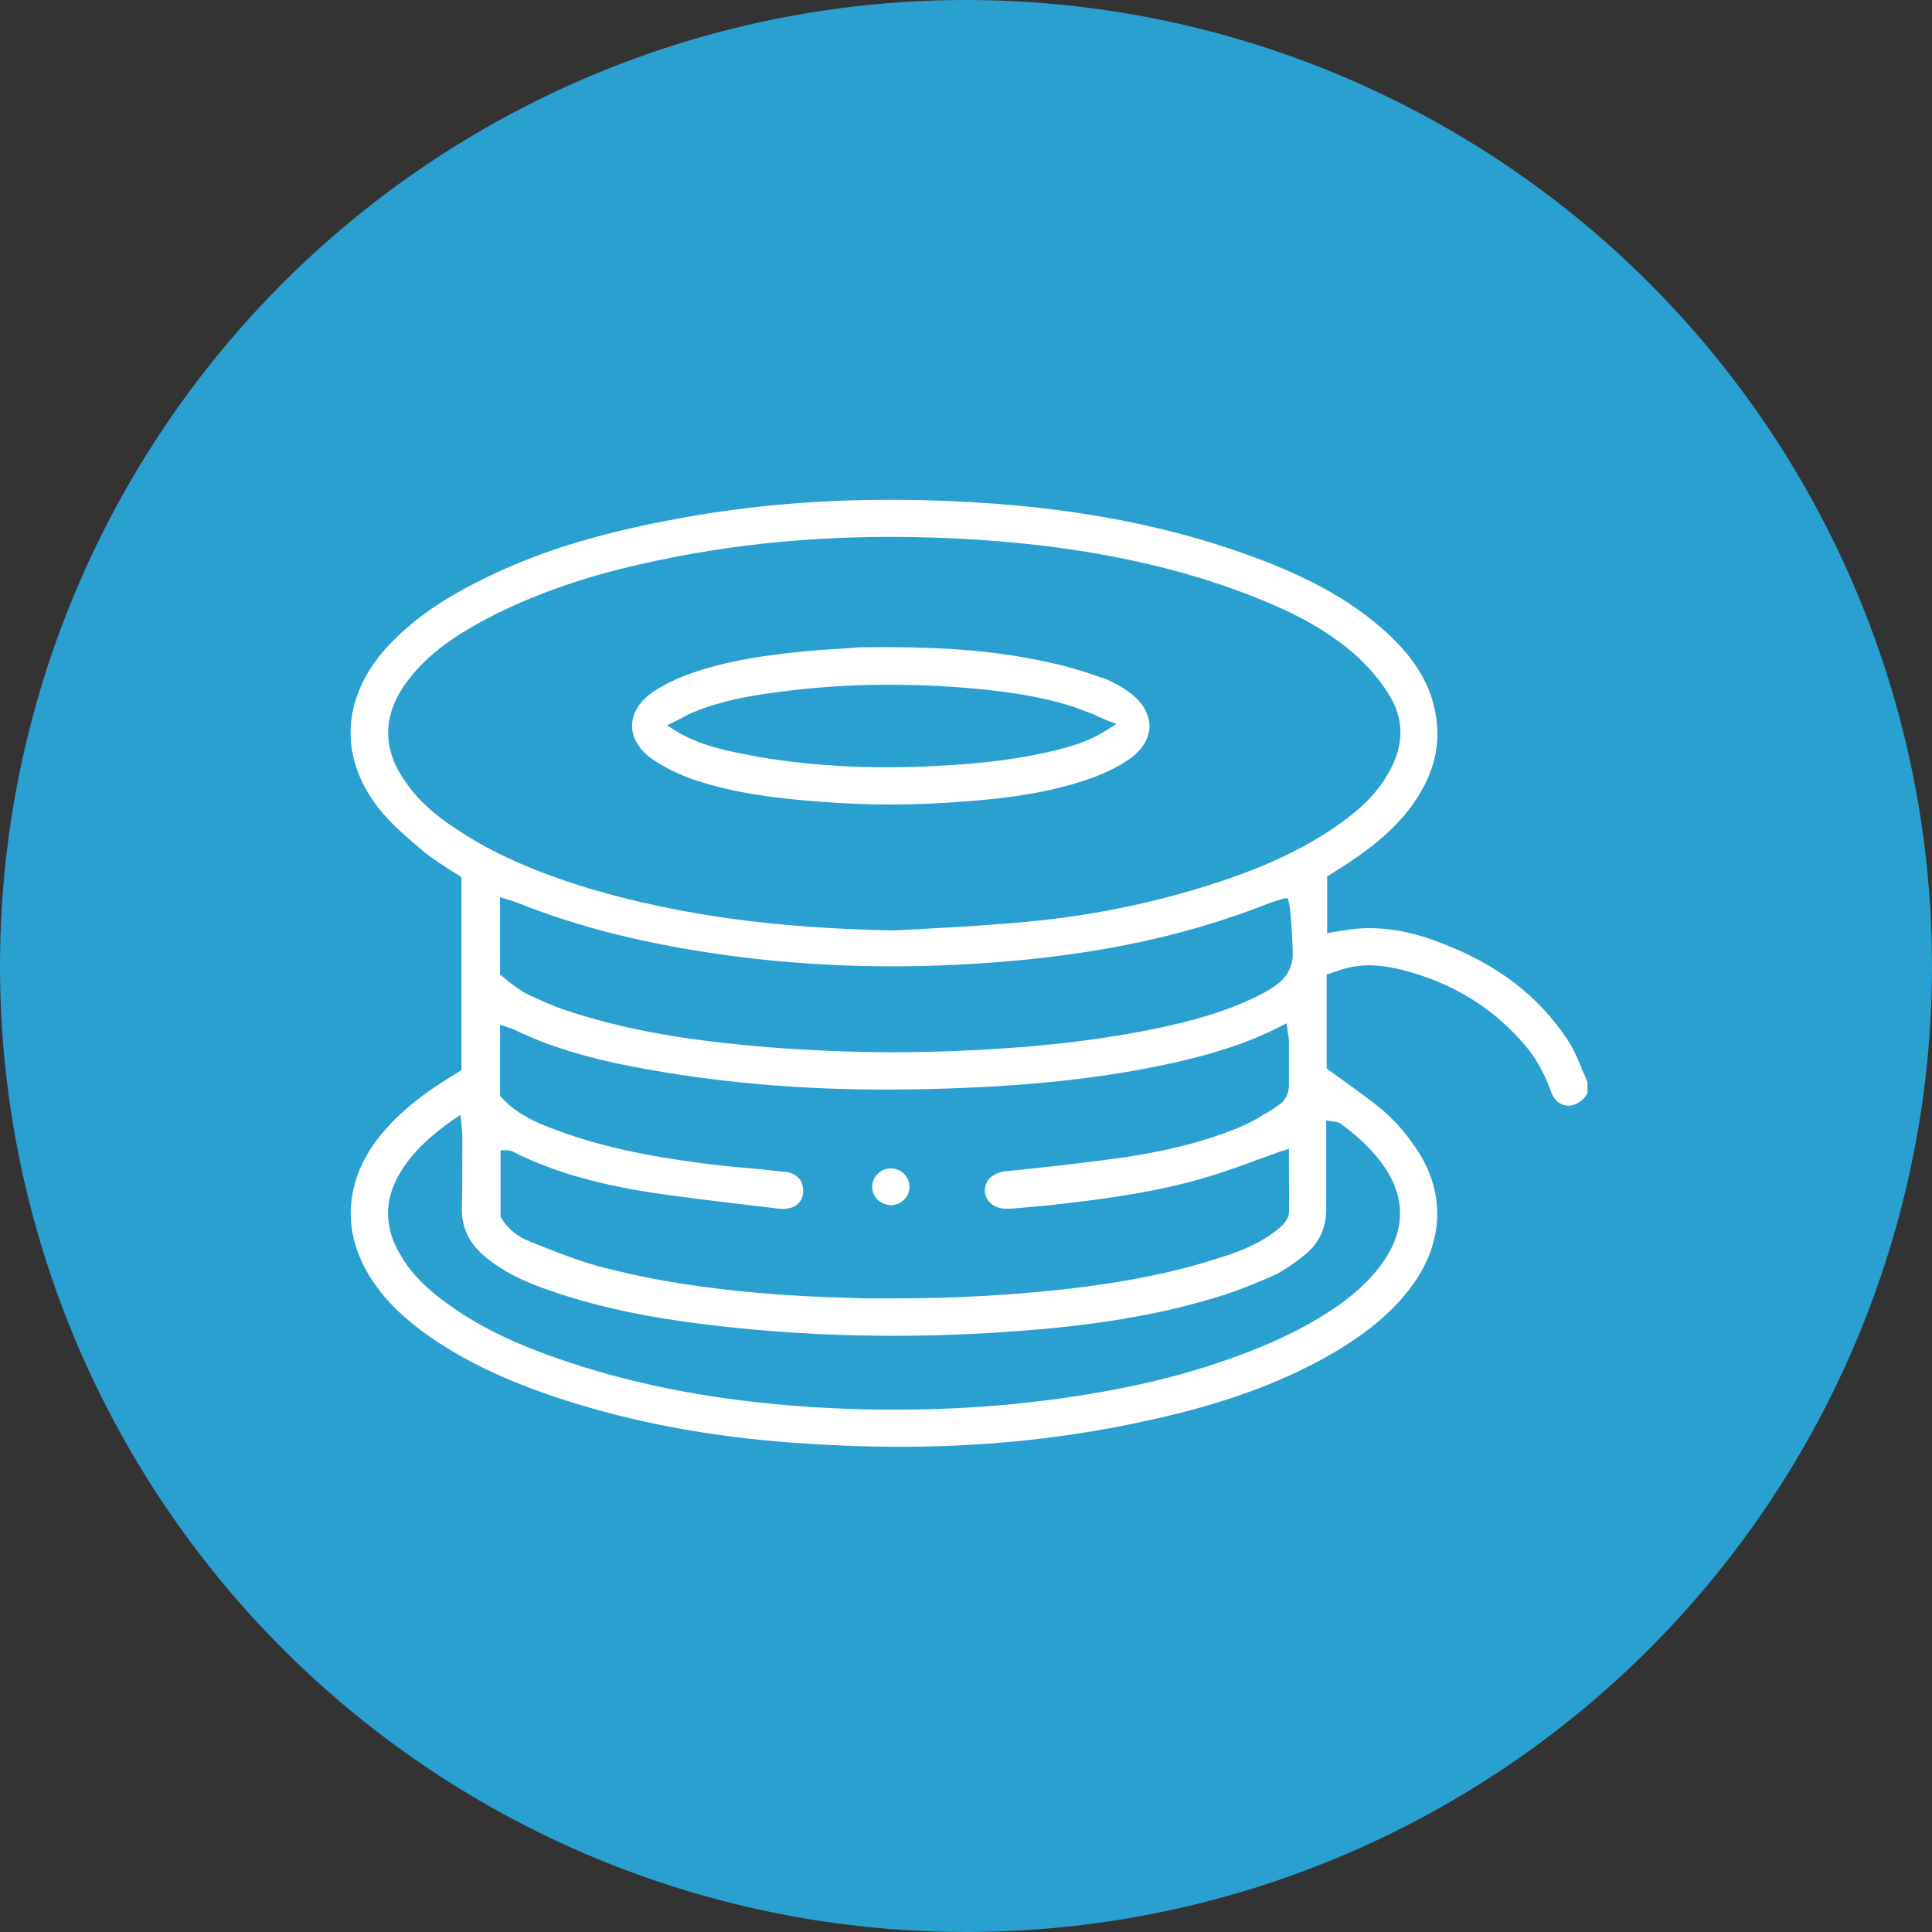 <svg width="56" height="56" viewBox="0 0 56 56" fill="none" xmlns="http://www.w3.org/2000/svg">
<rect x="0" y="0" width="56" height="56" fill="#333333" stroke="none"/>
<circle cx="28" cy="28" r="28" fill="#2AA0D1"/>
<path d="M45.854 30.98C45.721 30.674 45.601 30.38 45.428 30.127C44.588 28.86 43.388 27.94 41.721 27.314C40.721 26.927 39.814 26.82 38.961 26.967C38.881 26.98 38.801 26.994 38.708 27.007L38.468 27.047V25.407L38.801 25.194C39.681 24.647 40.321 24.113 40.801 23.514C41.628 22.46 41.854 21.407 41.508 20.26C41.281 19.54 40.828 18.9 40.094 18.247C39.201 17.46 38.134 16.847 36.708 16.287C34.081 15.26 31.094 14.674 27.588 14.527C26.974 14.5 26.388 14.487 25.801 14.487C23.534 14.487 21.414 14.687 19.361 15.087C17.188 15.5 15.468 16.047 13.934 16.82C12.721 17.42 11.841 18.06 11.148 18.834C9.868 20.3 9.828 22.06 11.068 23.54C11.401 23.94 11.828 24.3 12.241 24.647L12.321 24.713C12.534 24.887 12.748 25.02 12.988 25.18C13.094 25.247 13.201 25.314 13.308 25.38L13.374 25.433V31.02L12.988 31.26C12.001 31.873 11.308 32.487 10.814 33.194C9.974 34.42 9.948 35.794 10.748 37.047C11.094 37.593 11.561 38.074 12.174 38.54C13.374 39.434 14.841 40.127 16.788 40.714C18.828 41.327 21.001 41.7 23.414 41.847C27.041 42.087 30.334 41.847 33.481 41.127C35.454 40.687 37.028 40.114 38.428 39.34C39.561 38.7 40.361 38.047 40.934 37.26C41.894 35.94 41.908 34.434 40.934 33.127C40.681 32.767 40.388 32.447 40.094 32.194C39.748 31.9 39.388 31.647 39.001 31.367C38.841 31.247 38.681 31.14 38.521 31.02L38.454 30.967V28.247L38.734 28.154C38.854 28.113 38.974 28.073 39.094 28.047C39.668 27.913 40.214 28.007 40.641 28.113C42.121 28.487 43.348 29.247 44.281 30.393C44.614 30.807 44.828 31.273 44.974 31.687C45.054 31.887 45.214 32.02 45.401 32.047C45.574 32.074 45.788 31.98 45.934 31.807L46.014 31.687V31.367C45.961 31.233 45.908 31.1 45.841 30.98H45.854ZM38.694 32.514C38.694 32.514 38.801 32.527 38.854 32.567C39.441 32.993 39.854 33.407 40.161 33.873C40.721 34.727 40.721 35.607 40.161 36.474C39.841 36.967 39.414 37.394 38.801 37.834C37.788 38.54 36.574 39.1 34.988 39.607C33.308 40.14 31.454 40.487 29.348 40.7C28.228 40.807 27.094 40.86 25.934 40.86C25.348 40.86 24.761 40.847 24.174 40.82C21.081 40.673 18.414 40.18 16.028 39.327C14.628 38.834 13.574 38.273 12.708 37.593C12.201 37.194 11.841 36.794 11.588 36.34C11.134 35.567 11.134 34.794 11.574 34.033C11.974 33.34 12.574 32.86 13.108 32.474L13.348 32.313L13.388 32.727C13.388 32.727 13.401 32.86 13.401 32.927V33.487C13.401 33.98 13.401 34.5 13.388 35.007C13.374 35.567 13.588 36.033 14.054 36.42C14.668 36.94 15.414 37.233 16.054 37.447C17.108 37.807 18.294 38.087 19.774 38.3C22.628 38.7 25.641 38.82 28.734 38.633C30.494 38.527 32.801 38.327 35.068 37.66C35.628 37.5 36.201 37.287 36.894 36.98C37.241 36.82 37.561 36.58 37.828 36.367C38.241 36.033 38.454 35.567 38.441 35.007V32.474L38.694 32.514ZM23.161 34.167C23.068 34.047 22.921 33.98 22.748 33.967C22.494 33.94 22.254 33.913 22.001 33.887C21.548 33.847 21.081 33.807 20.628 33.754C19.281 33.58 17.681 33.34 16.121 32.754C15.534 32.54 14.988 32.3 14.534 31.807L14.494 31.767V29.7L14.761 29.794C14.761 29.794 14.841 29.807 14.881 29.834C16.294 30.527 17.841 30.847 19.294 31.087C21.668 31.474 24.134 31.634 26.868 31.567C29.921 31.5 32.374 31.22 34.574 30.674C35.561 30.42 36.361 30.14 37.081 29.767L37.294 29.66L37.334 29.967C37.334 29.967 37.361 30.1 37.361 30.154V31.393C37.374 31.753 37.201 31.953 37.041 32.047L36.908 32.14C36.641 32.3 36.374 32.474 36.081 32.607C35.108 33.033 34.014 33.327 32.641 33.54C31.761 33.66 30.881 33.767 30.014 33.86L29.121 33.953C28.761 34.007 28.534 34.22 28.548 34.54C28.574 34.847 28.841 35.047 29.188 35.033H29.321L29.788 34.993C30.094 34.967 30.414 34.94 30.721 34.9C32.014 34.754 33.521 34.553 34.961 34.127C35.454 33.98 35.934 33.807 36.441 33.62C36.668 33.54 36.894 33.46 37.134 33.367L37.361 33.3V33.967C37.361 34.353 37.374 34.754 37.361 35.154C37.348 35.367 37.148 35.553 36.988 35.673C36.441 36.1 35.788 36.327 35.214 36.5C34.014 36.887 32.668 37.154 31.001 37.353C29.348 37.54 27.694 37.633 26.041 37.633H25.054C22.908 37.58 20.108 37.434 17.388 36.714C16.761 36.54 16.134 36.3 15.548 36.06L15.374 35.993C15.001 35.847 14.721 35.62 14.534 35.313L14.508 35.273V33.34H14.734C14.734 33.34 14.828 33.353 14.894 33.394C15.948 33.927 17.161 34.287 18.708 34.54C19.734 34.7 20.774 34.82 21.788 34.94L22.561 35.033C22.788 35.06 22.974 35.02 23.108 34.913C23.201 34.834 23.268 34.714 23.281 34.567C23.281 34.407 23.254 34.273 23.174 34.167H23.161ZM37.468 27.767C37.401 28.273 37.094 28.527 36.628 28.78C35.721 29.26 34.774 29.527 33.961 29.713C32.321 30.087 30.548 30.314 28.374 30.433C27.548 30.474 26.721 30.5 25.894 30.5C24.681 30.5 23.468 30.447 22.268 30.354C20.508 30.207 18.441 29.967 16.414 29.287C16.041 29.167 15.654 28.994 15.188 28.767C15.028 28.674 14.881 28.553 14.734 28.447C14.681 28.393 14.614 28.34 14.561 28.3L14.494 28.247V26.007L14.801 26.1C14.881 26.127 14.934 26.14 15.001 26.167C16.788 26.887 18.788 27.38 21.148 27.7C23.241 27.98 25.428 28.073 27.668 27.967C31.268 27.794 34.188 27.22 36.854 26.154C36.908 26.154 36.961 26.113 37.028 26.1C37.121 26.073 37.214 26.034 37.308 26.034C37.414 26.034 37.481 27.5 37.468 27.78V27.767ZM35.241 25.593C33.401 26.194 31.428 26.593 29.361 26.753C28.561 26.82 27.748 26.873 26.961 26.913C26.628 26.927 26.281 26.953 25.934 26.967H25.921C22.508 26.913 19.721 26.527 17.121 25.767C15.548 25.287 14.308 24.753 13.254 24.047C12.588 23.62 12.108 23.18 11.761 22.674C11.081 21.727 11.081 20.753 11.761 19.807C12.414 18.9 13.321 18.354 14.121 17.927C15.508 17.207 17.068 16.66 19.054 16.247C21.748 15.674 24.574 15.46 27.681 15.607C30.961 15.767 33.761 16.3 36.214 17.247C37.241 17.647 38.428 18.18 39.401 19.087C39.734 19.407 40.041 19.767 40.281 20.167C40.694 20.847 40.694 21.593 40.281 22.34C39.974 22.913 39.521 23.393 38.801 23.9C37.854 24.567 36.721 25.113 35.241 25.593Z" fill="white"/>
<path d="M32.734 20.066C32.494 19.893 32.254 19.76 32.04 19.68C31.44 19.466 30.92 19.306 30.4 19.2C28.974 18.88 27.44 18.746 25.427 18.76H24.92C24.534 18.8 24.16 18.813 23.774 18.84C22.534 18.946 21.214 19.093 19.987 19.533C19.52 19.706 19.147 19.893 18.84 20.12C18.507 20.373 18.32 20.706 18.32 21.04C18.32 21.373 18.507 21.693 18.827 21.946C19.134 22.173 19.52 22.373 19.96 22.546C21.227 23 22.547 23.146 23.8 23.24C25.134 23.346 26.494 23.346 27.827 23.24C29.014 23.16 30.267 23.013 31.467 22.613C31.987 22.44 32.387 22.24 32.72 22.013C33.094 21.76 33.307 21.413 33.32 21.066C33.32 20.706 33.12 20.346 32.734 20.066ZM32.08 21.16C31.587 21.48 31.12 21.613 30.654 21.733C29.64 21.986 28.534 22.133 27.16 22.2C26.667 22.226 26.2 22.24 25.734 22.24C24.107 22.24 22.64 22.093 21.28 21.8C20.774 21.693 20.187 21.546 19.587 21.186L19.334 21.026L19.6 20.893C19.667 20.866 19.72 20.826 19.774 20.8C19.894 20.733 20 20.68 20.107 20.64C20.92 20.306 21.774 20.16 22.507 20.066C24.24 19.826 26.067 19.786 27.934 19.933C28.894 20.013 30.014 20.133 31.134 20.493C31.32 20.56 31.52 20.64 31.734 20.72C31.827 20.773 31.934 20.813 32.054 20.866L32.36 20.986L32.08 21.16Z" fill="white"/>
<path d="M26.36 34.401C26.36 34.694 26.134 34.92 25.827 34.934C25.52 34.92 25.294 34.707 25.28 34.414C25.28 34.267 25.334 34.134 25.44 34.027C25.534 33.92 25.68 33.867 25.827 33.867C26.12 33.867 26.36 34.107 26.36 34.401Z" fill="white"/>
</svg>
